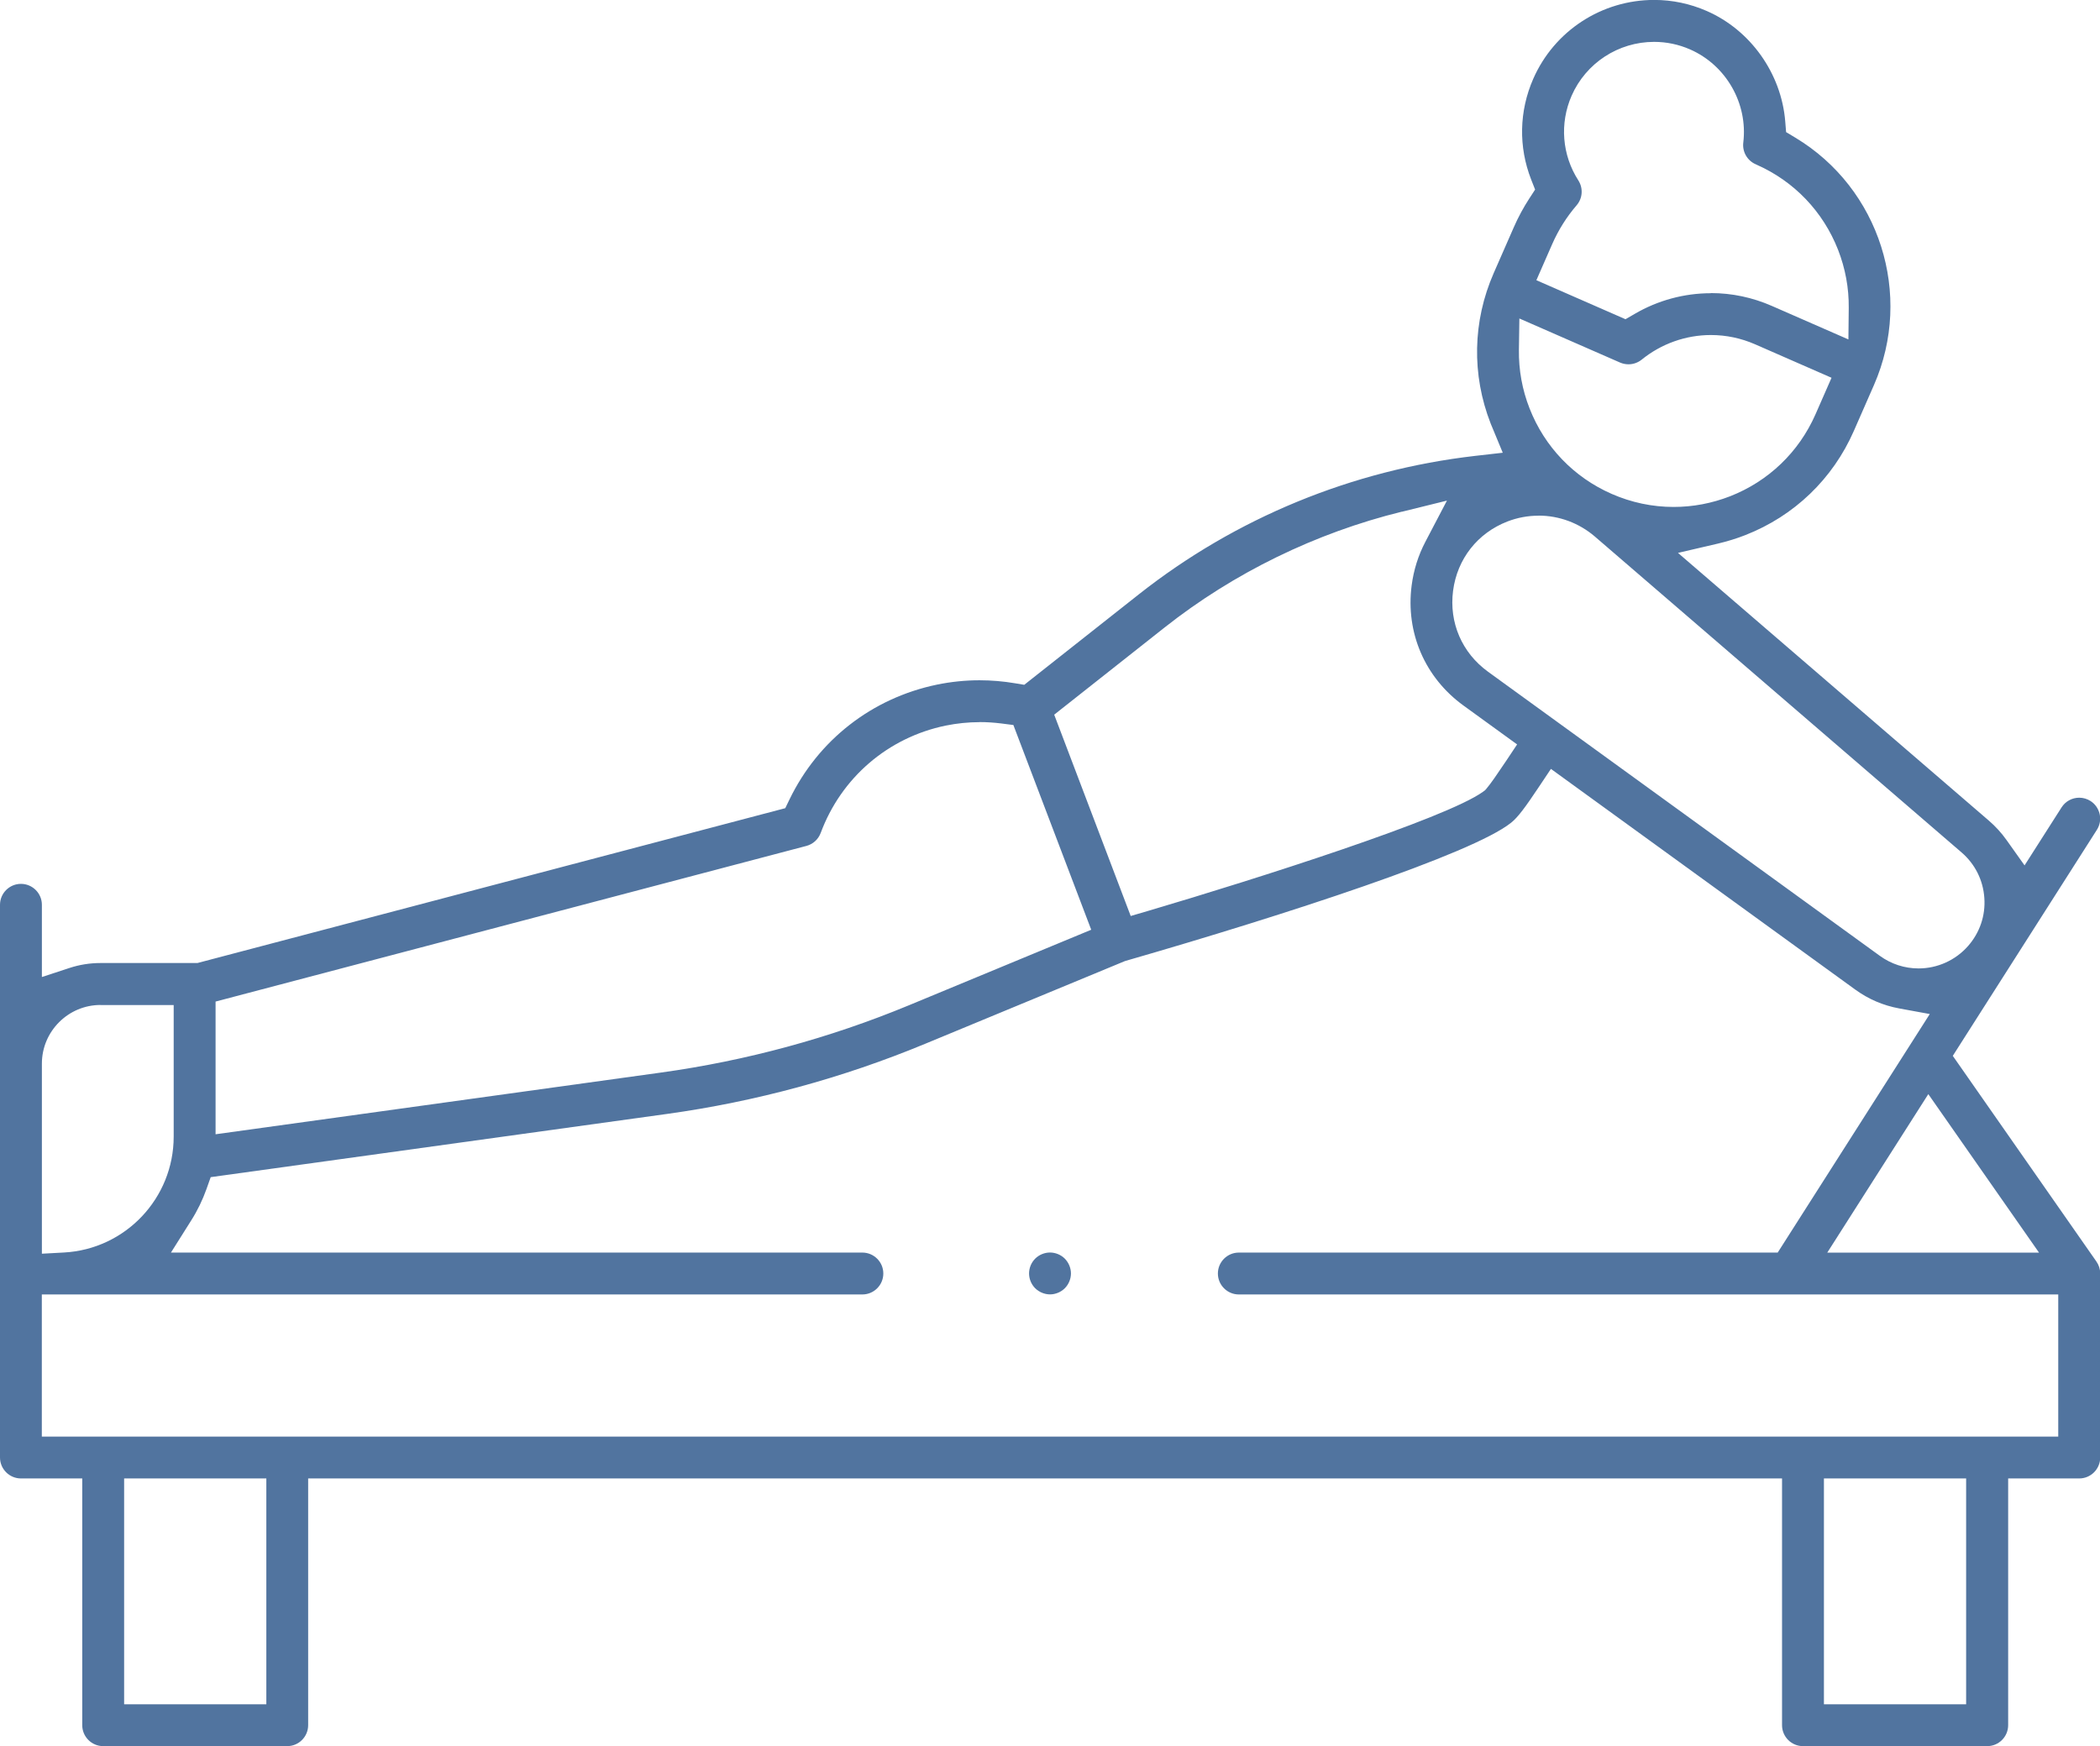 <?xml version="1.0" encoding="UTF-8"?>
<svg xmlns="http://www.w3.org/2000/svg" id="Layer_2" viewBox="0 0 314.84 261.84">
  <defs>
    <style>.cls-1{fill:#51749f;stroke-width:0px;}</style>
  </defs>
  <g id="Layer_1-2">
    <path class="cls-1" d="m270.31,261.84c-1.73,0-3.14-1.41-3.14-3.14v-37H46.2v37c0,1.73-1.41,3.14-3.14,3.14H15.47c-1.73,0-3.14-1.41-3.14-3.14v-37H3.14c-1.73,0-3.14-1.41-3.14-3.14v-82.88c0-1.73,1.41-3.14,3.14-3.14s3.14,1.41,3.14,3.14v10.83l4.11-1.35c1.51-.5,3.09-.75,4.68-.75h14.53s88.13-23.22,88.13-23.22l.63-1.3c4.32-8.93,12.38-15.21,22.13-17.23,2.1-.43,4.24-.65,6.36-.65,1.77,0,3.56.15,5.33.45l1.38.23,17.17-13.56c14.52-11.46,31.96-18.64,50.44-20.77l4.13-.47-1.59-3.84-.11-.26c-.04-.09-.08-.18-.11-.27-2.87-7.34-2.71-15.35.45-22.56l3.02-6.89c.65-1.49,1.43-2.93,2.31-4.29l.88-1.35-.59-1.5c-1.92-4.91-1.81-10.27.31-15.11,3.15-7.19,10.26-11.83,18.13-11.83,2.72,0,5.38.56,7.89,1.66,6.56,2.87,11.18,9.37,11.76,16.56l.13,1.6,1.38.83c12.65,7.6,17.72,23.54,11.8,37.08l-3.02,6.89c-3.16,7.21-8.94,12.76-16.27,15.63-1.32.52-2.7.94-4.09,1.27l-6.01,1.4,46.61,40.15c1,.86,1.89,1.84,2.65,2.91l2.7,3.8,5.55-8.7c.58-.91,1.57-1.45,2.65-1.45.59,0,1.18.17,1.68.49.71.45,1.19,1.15,1.38,1.97.18.82.03,1.66-.42,2.36l-21.6,33.89,21.53,30.84c.37.53.57,1.15.57,1.79v27.6c0,1.73-1.41,3.14-3.14,3.14h-10.66v37c0,1.73-1.41,3.14-3.14,3.14h-27.6Zm3.14-6.27h21.32v-33.87h-21.32v33.87Zm-254.84,0h21.32v-33.87h-21.32v33.87Zm-12.33-40.14h302.3v-21.32h-122.85c-1.73,0-3.14-1.41-3.14-3.14s1.41-3.14,3.14-3.14h80.79l22.8-35.77-4.58-.84c-2.4-.44-4.62-1.39-6.6-2.83l-45.62-33.09-1.81,2.71c-1.99,2.98-3.12,4.54-4.17,5.37-5.86,4.68-33.66,13.75-57.72,20.69l-.17.05-29.99,12.42c-12.38,5.13-25.39,8.66-38.66,10.5l-68.41,9.48-.64,1.8c-.58,1.63-1.35,3.22-2.29,4.7l-3.03,4.81h103.66c1.73,0,3.14,1.41,3.14,3.14s-1.41,3.14-3.14,3.14H6.27v21.32Zm8.8-64.73c-4.85,0-8.8,3.95-8.8,8.8v28.5l3.31-.18c9.22-.5,16.45-8.14,16.45-17.38v-19.73h-10.96Zm258.88,37.14h31.74l-16.6-23.77-15.15,23.77Zm-127.09-79.55c-1.71,0-3.42.18-5.1.52-8.65,1.79-15.65,7.81-18.73,16.1-.36.96-1.16,1.68-2.14,1.94l-88.58,23.34v19.9l66.82-9.26c12.75-1.77,25.24-5.16,37.12-10.08l27.34-11.33-11.67-30.7-1.87-.24c-1.06-.13-2.13-.2-3.19-.2Zm83.8-30.96c-1.6,0-3.17.29-4.67.87-4.49,1.74-7.53,5.62-8.15,10.39-.62,4.77,1.33,9.3,5.23,12.13l58.75,42.61c1.71,1.24,3.72,1.89,5.81,1.89,2.83,0,5.53-1.22,7.41-3.35,1.76-2,2.64-4.56,2.45-7.22-.18-2.66-1.39-5.08-3.41-6.82l-54.98-47.37c-2.35-2.02-5.34-3.14-8.43-3.14Zm-20.51-.6c-12.91,3.18-25.2,9.18-35.54,17.35l-16.57,13.09,11.47,30.19,2.79-.82c15.98-4.72,44.51-13.8,50.04-17.82l.3-.22.24-.28c.6-.7,1.59-2.14,2.89-4.08l1.67-2.51-8.04-5.83c-5.78-4.19-8.69-10.93-7.77-18.01.3-2.31.99-4.51,2.06-6.55l3.23-6.17-6.76,1.67Zm17.56-24.27c-.04,3.01.49,5.97,1.6,8.79,2.26,5.77,6.63,10.32,12.3,12.81,2.97,1.3,6.1,1.96,9.3,1.96,2.89,0,5.73-.54,8.46-1.6,5.77-2.26,10.32-6.63,12.81-12.3l2.4-5.47-11.46-5.02c-2.11-.92-4.34-1.39-6.63-1.39-3.76,0-7.44,1.31-10.37,3.69-.56.45-1.26.7-1.98.7-.43,0-.86-.09-1.26-.26l-15.1-6.61-.07,4.72Zm28.77-8.51c3.16,0,6.24.65,9.16,1.93l11.47,5.02.05-4.74c.03-2.98-.51-5.9-1.6-8.7-2.25-5.74-6.59-10.28-12.23-12.77l-.08-.04c-1.29-.54-2.07-1.88-1.9-3.27.71-5.86-2.57-11.6-7.98-13.97-1.71-.75-3.53-1.13-5.39-1.13-5.36,0-10.22,3.17-12.37,8.08-1.81,4.14-1.44,8.88,1.01,12.69.75,1.18.65,2.68-.26,3.74-1.5,1.74-2.73,3.7-3.66,5.82l-2.37,5.41,13.36,5.85,1.38-.8c3.47-2.03,7.42-3.1,11.43-3.1Z"></path>
    <path class="cls-1" d="m157.42,194.1c-.81,0-1.64-.34-2.22-.92-.58-.58-.92-1.39-.92-2.22s.34-1.64.92-2.22c.58-.58,1.4-.92,2.22-.92s1.64.34,2.22.92c.58.59.92,1.4.92,2.22s-.34,1.64-.92,2.22c-.58.58-1.4.92-2.22.92Z"></path>
  </g>
</svg>
